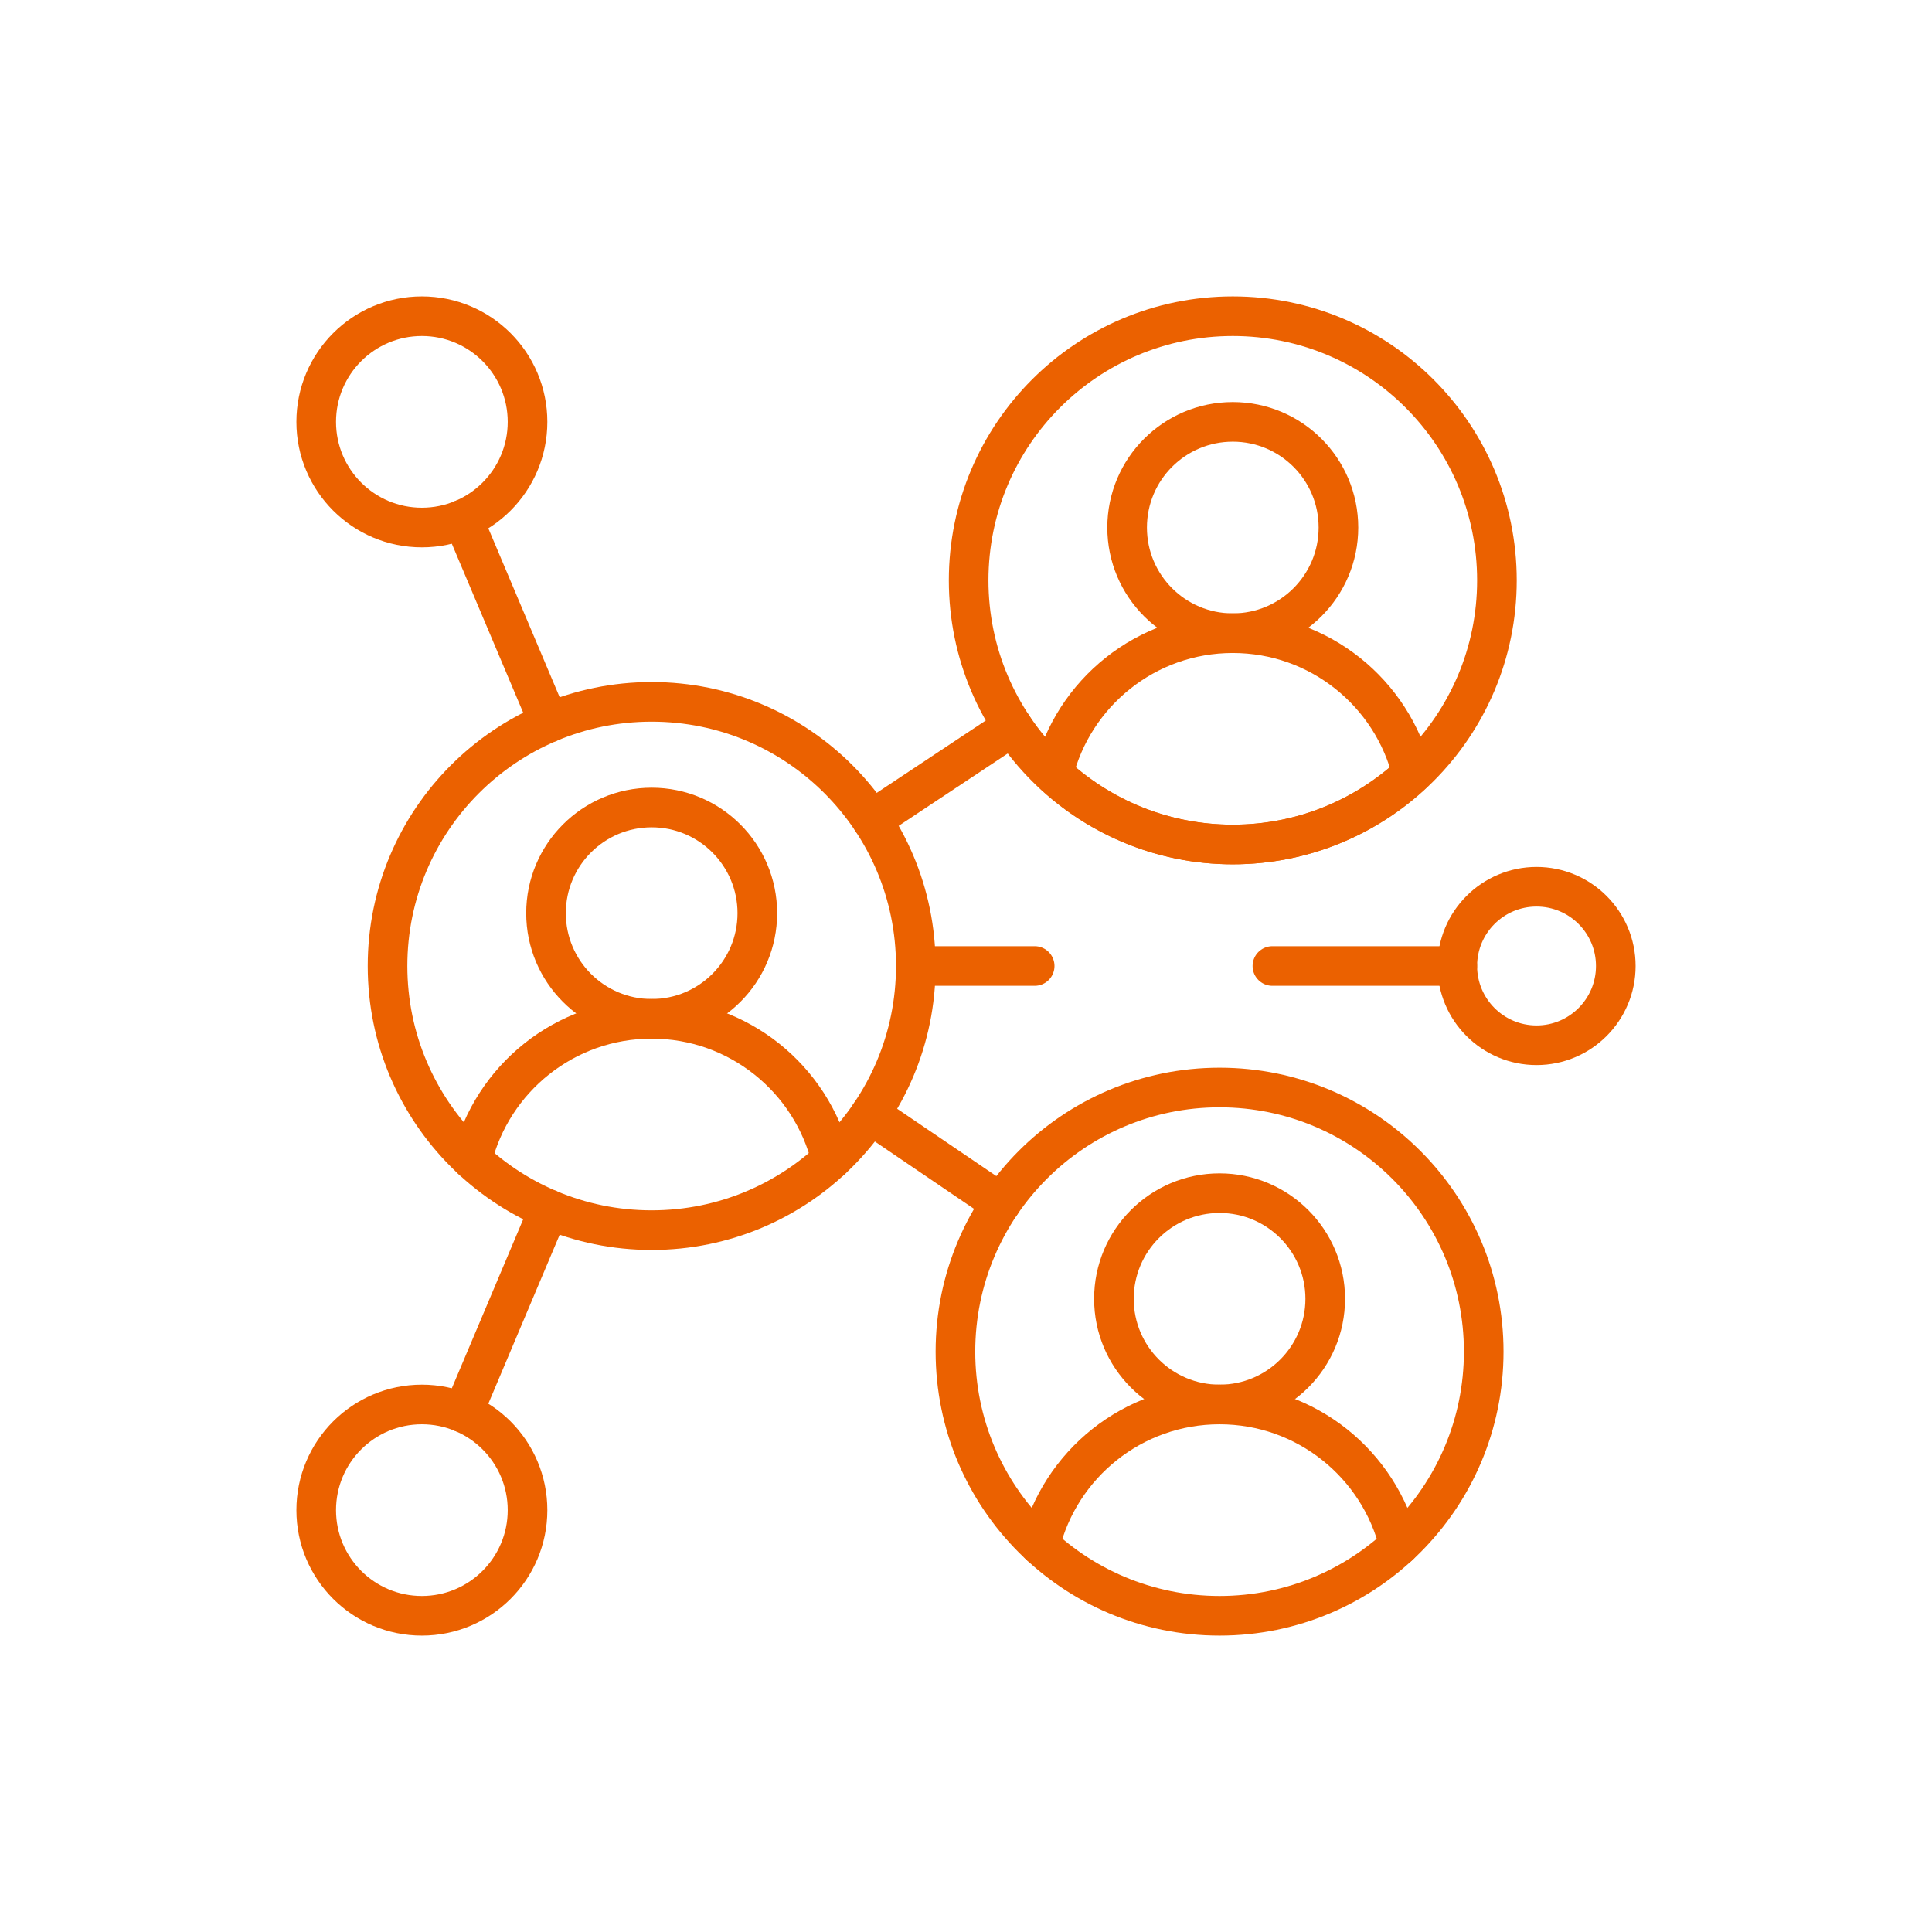 <svg xmlns="http://www.w3.org/2000/svg" xmlns:xlink="http://www.w3.org/1999/xlink" version="1.1" width="512" height="512" x="0" y="0" viewBox="0 0 512 512" style="enable-background:new 0 0 512 512" xml:space="preserve" class=""><g transform="matrix(0.7,0,0,0.7,76.8,76.8)"><circle cx="50" cy="462" r="40" style="stroke-width: 15; stroke-linecap: round; stroke-linejoin: round; stroke-miterlimit: 10;" fill="none" stroke="#eb6100" stroke-width="15" stroke-linecap="round" stroke-linejoin="round" stroke-miterlimit="10" data-original="#000000" opacity="1" class=""/><circle cx="137" cy="256" r="100" style="stroke-width: 15; stroke-linecap: round; stroke-linejoin: round; stroke-miterlimit: 10;" fill="none" stroke="#eb6100" stroke-width="15" stroke-linecap="round" stroke-linejoin="round" stroke-miterlimit="10" data-original="#000000" opacity="1" class=""/><path d="M237 256h45M204.997 329.323C197.516 298.716 169.912 276 137 276s-60.516 22.716-67.997 53.323" style="stroke-width: 15; stroke-linecap: round; stroke-linejoin: round; stroke-miterlimit: 10;" fill="none" stroke="#eb6100" stroke-width="15" stroke-linecap="round" stroke-linejoin="round" stroke-miterlimit="10" data-original="#000000" opacity="1" class=""/><circle cx="137" cy="236" r="40" style="stroke-width: 15; stroke-linecap: round; stroke-linejoin: round; stroke-miterlimit: 10;" fill="none" stroke="#eb6100" stroke-width="15" stroke-linecap="round" stroke-linejoin="round" stroke-miterlimit="10" data-original="#000000" opacity="1" class=""/><circle cx="352" cy="402" r="100" style="stroke-width: 15; stroke-linecap: round; stroke-linejoin: round; stroke-miterlimit: 10;" fill="none" stroke="#eb6100" stroke-width="15" stroke-linecap="round" stroke-linejoin="round" stroke-miterlimit="10" data-original="#000000" opacity="1" class=""/><path d="M419.997 475.323C412.516 444.716 384.912 422 352 422s-60.516 22.716-67.997 53.323" style="stroke-width: 15; stroke-linecap: round; stroke-linejoin: round; stroke-miterlimit: 10;" fill="none" stroke="#eb6100" stroke-width="15" stroke-linecap="round" stroke-linejoin="round" stroke-miterlimit="10" data-original="#000000" opacity="1" class=""/><circle cx="352" cy="382" r="40" style="stroke-width: 15; stroke-linecap: round; stroke-linejoin: round; stroke-miterlimit: 10;" fill="none" stroke="#eb6100" stroke-width="15" stroke-linecap="round" stroke-linejoin="round" stroke-miterlimit="10" data-original="#000000" opacity="1" class=""/><circle cx="357" cy="110" r="100" style="stroke-width: 15; stroke-linecap: round; stroke-linejoin: round; stroke-miterlimit: 10;" fill="none" stroke="#eb6100" stroke-width="15" stroke-linecap="round" stroke-linejoin="round" stroke-miterlimit="10" data-original="#000000" opacity="1" class=""/><path d="M357 210c26.259 0 50.079-10.201 67.922-26.755C417.406 152.687 389.877 130 357 130s-60.406 22.687-67.922 53.245C306.921 199.799 330.741 210 357 210z" style="stroke-width: 15; stroke-linecap: round; stroke-linejoin: round; stroke-miterlimit: 10;" fill="none" stroke="#eb6100" stroke-width="15" stroke-linecap="round" stroke-linejoin="round" stroke-miterlimit="10" data-original="#000000" opacity="1" class=""/><circle cx="357" cy="90" r="40" style="stroke-width: 15; stroke-linecap: round; stroke-linejoin: round; stroke-miterlimit: 10;" fill="none" stroke="#eb6100" stroke-width="15" stroke-linecap="round" stroke-linejoin="round" stroke-miterlimit="10" data-original="#000000" opacity="1" class=""/><circle cx="472" cy="256" r="30" style="stroke-width: 15; stroke-linecap: round; stroke-linejoin: round; stroke-miterlimit: 10;" fill="none" stroke="#eb6100" stroke-width="15" stroke-linecap="round" stroke-linejoin="round" stroke-miterlimit="10" data-original="#000000" opacity="1" class=""/><path d="M442 256h-70" style="stroke-width: 15; stroke-linecap: round; stroke-linejoin: round; stroke-miterlimit: 10;" fill="none" stroke="#eb6100" stroke-width="15" stroke-linecap="round" stroke-linejoin="round" stroke-miterlimit="10" data-original="#000000" opacity="1" class=""/><circle cx="50" cy="50" r="40" style="stroke-width: 15; stroke-linecap: round; stroke-linejoin: round; stroke-miterlimit: 10;" fill="none" stroke="#eb6100" stroke-width="15" stroke-linecap="round" stroke-linejoin="round" stroke-miterlimit="10" data-original="#000000" opacity="1" class=""/><path d="m65.566 425.142 32.518-76.997M273.67 165.301l-53.34 35.398M269.264 345.816l-49.528-33.632M65.566 86.858l32.518 76.997" style="stroke-width: 15; stroke-linecap: round; stroke-linejoin: round; stroke-miterlimit: 10;" fill="none" stroke="#eb6100" stroke-width="15" stroke-linecap="round" stroke-linejoin="round" stroke-miterlimit="10" data-original="#000000" opacity="1" class=""/></g></svg>